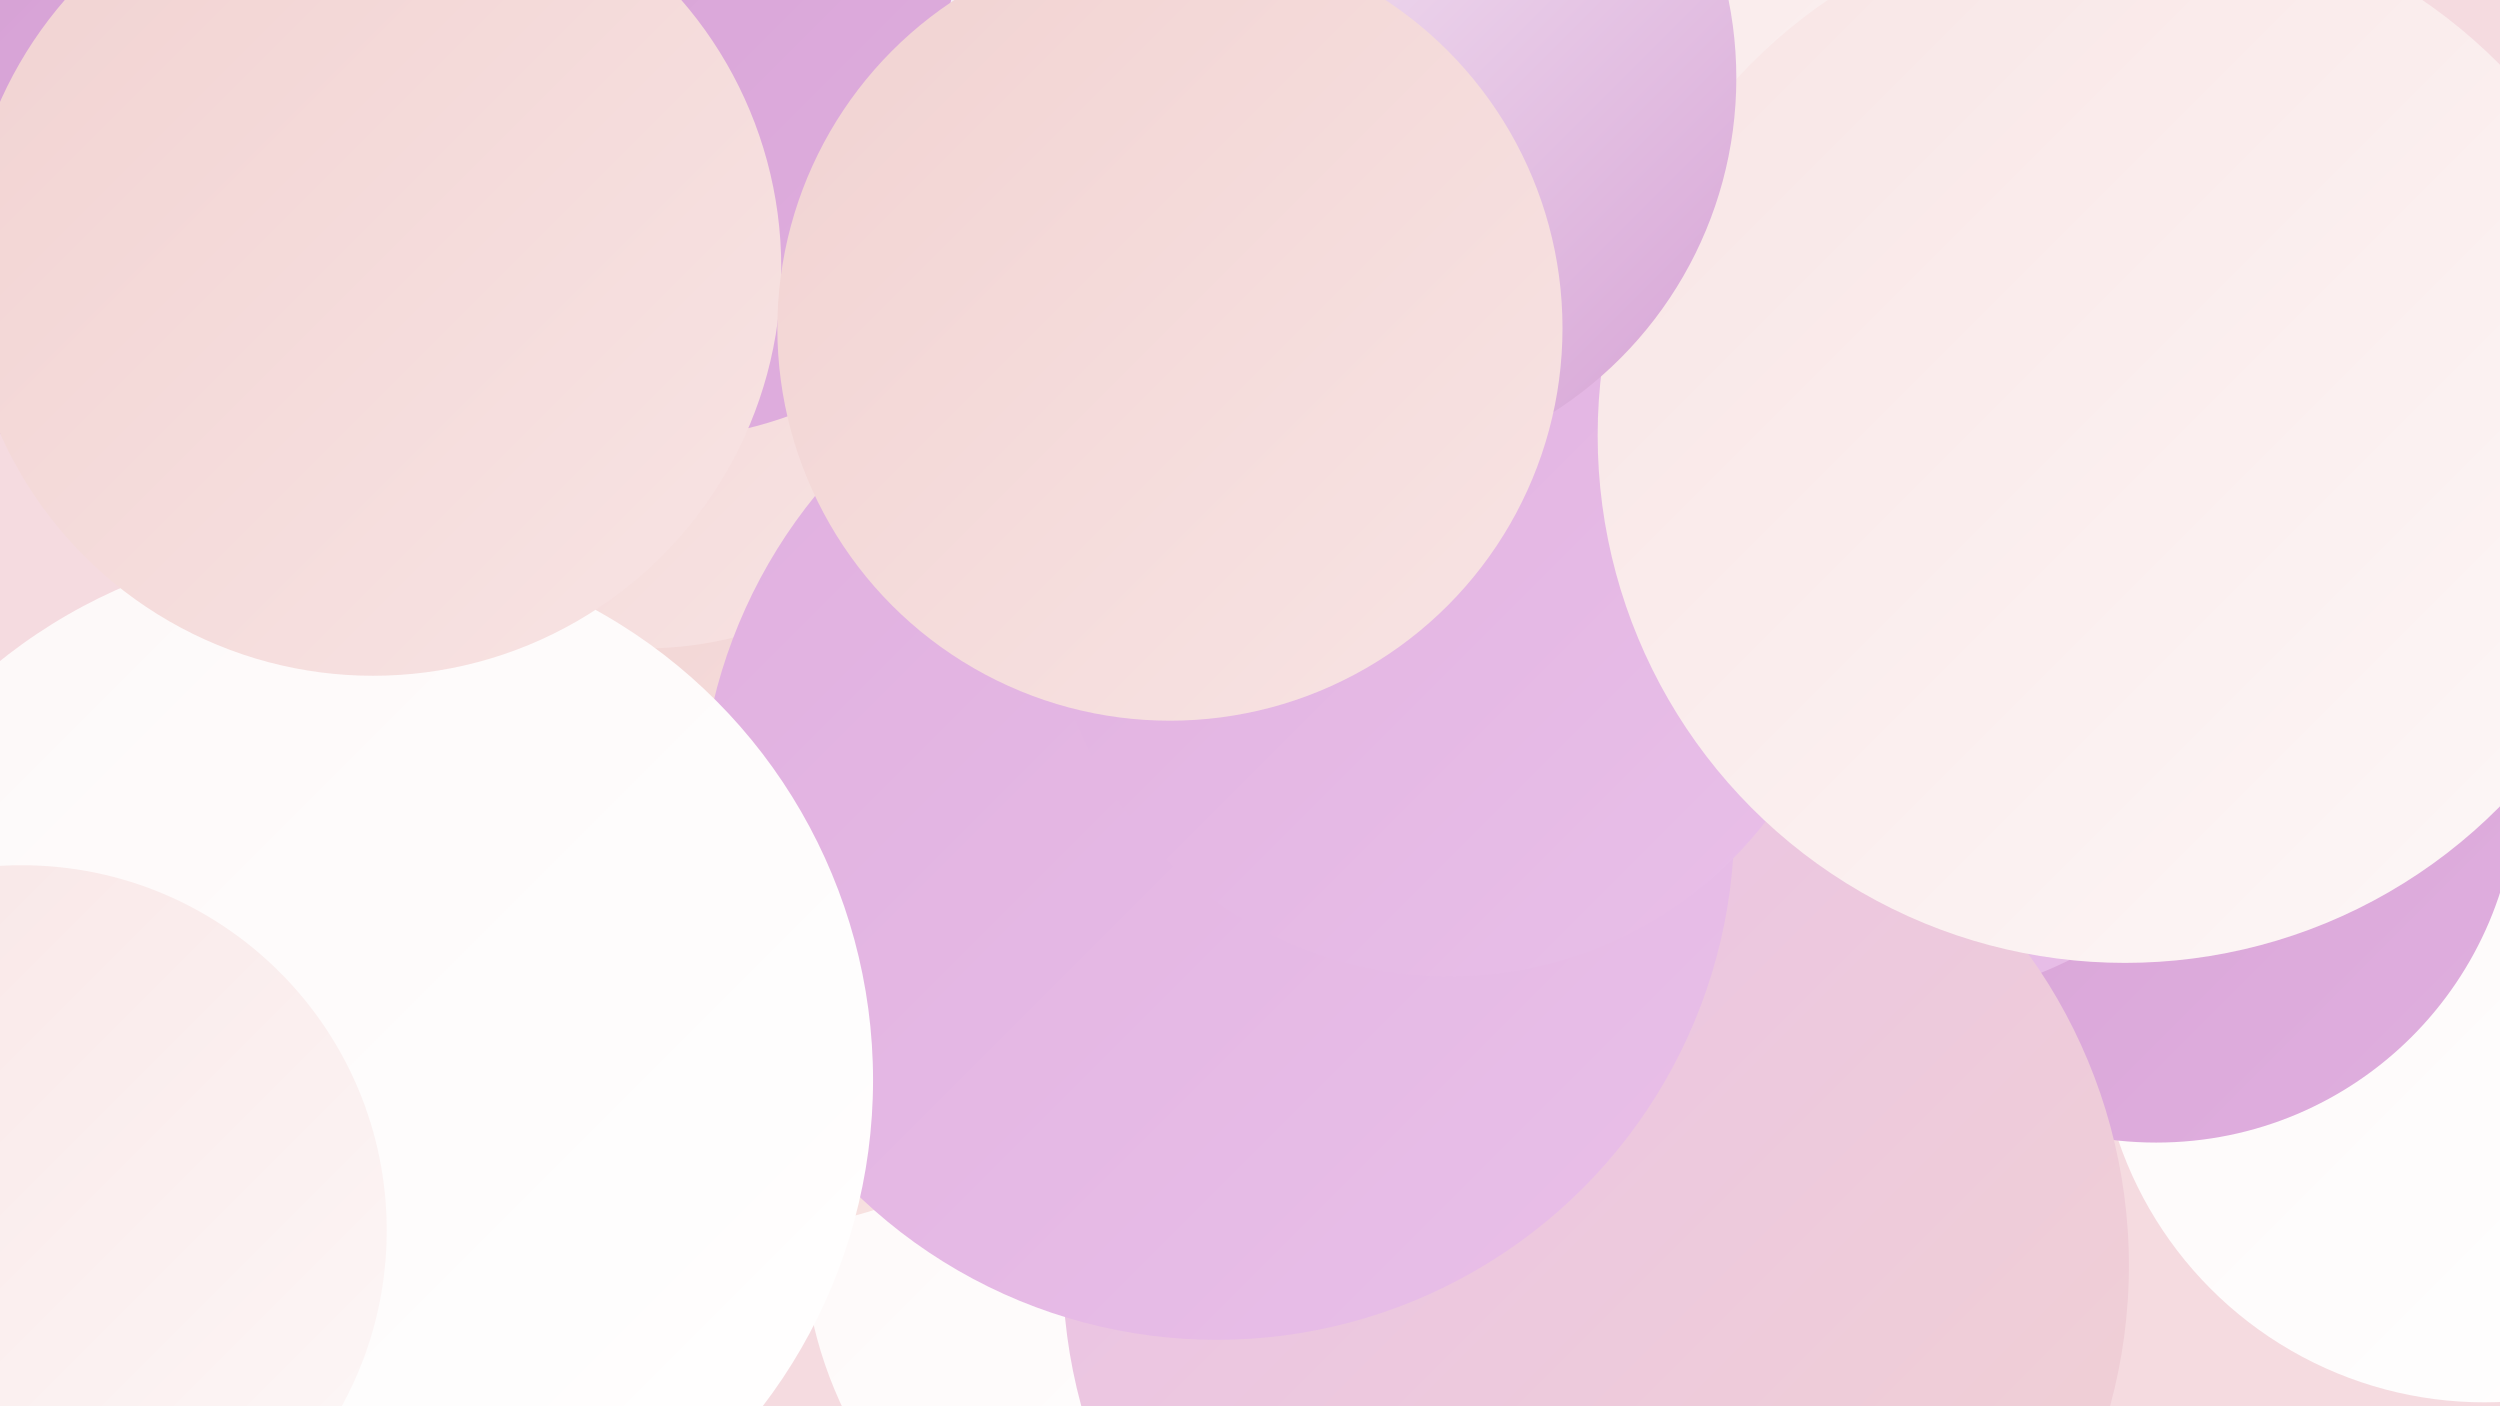 <?xml version="1.0" encoding="UTF-8"?><svg width="1280" height="720" xmlns="http://www.w3.org/2000/svg"><defs><linearGradient id="grad0" x1="0%" y1="0%" x2="100%" y2="100%"><stop offset="0%" style="stop-color:#d5a0d4;stop-opacity:1" /><stop offset="100%" style="stop-color:#e0afdf;stop-opacity:1" /></linearGradient><linearGradient id="grad1" x1="0%" y1="0%" x2="100%" y2="100%"><stop offset="0%" style="stop-color:#e0afdf;stop-opacity:1" /><stop offset="100%" style="stop-color:#e9c0e9;stop-opacity:1" /></linearGradient><linearGradient id="grad2" x1="0%" y1="0%" x2="100%" y2="100%"><stop offset="0%" style="stop-color:#e9c0e9;stop-opacity:1" /><stop offset="100%" style="stop-color:#f1d2d1;stop-opacity:1" /></linearGradient><linearGradient id="grad3" x1="0%" y1="0%" x2="100%" y2="100%"><stop offset="0%" style="stop-color:#f1d2d1;stop-opacity:1" /><stop offset="100%" style="stop-color:#f8e4e4;stop-opacity:1" /></linearGradient><linearGradient id="grad4" x1="0%" y1="0%" x2="100%" y2="100%"><stop offset="0%" style="stop-color:#f8e4e4;stop-opacity:1" /><stop offset="100%" style="stop-color:#fdf8f8;stop-opacity:1" /></linearGradient><linearGradient id="grad5" x1="0%" y1="0%" x2="100%" y2="100%"><stop offset="0%" style="stop-color:#fdf8f8;stop-opacity:1" /><stop offset="100%" style="stop-color:#ffffff;stop-opacity:1" /></linearGradient><linearGradient id="grad6" x1="0%" y1="0%" x2="100%" y2="100%"><stop offset="0%" style="stop-color:#ffffff;stop-opacity:1" /><stop offset="100%" style="stop-color:#d5a0d4;stop-opacity:1" /></linearGradient></defs><rect width="1280" height="720" fill="#f5dbe0" /><circle cx="826" cy="615" r="248" fill="url(#grad3)" /><circle cx="1272" cy="520" r="198" fill="url(#grad5)" /><circle cx="1104" cy="400" r="185" fill="url(#grad0)" /><circle cx="853" cy="104" r="279" fill="url(#grad4)" /><circle cx="968" cy="307" r="206" fill="url(#grad1)" /><circle cx="3" cy="650" r="248" fill="url(#grad3)" /><circle cx="623" cy="630" r="212" fill="url(#grad5)" /><circle cx="817" cy="648" r="273" fill="url(#grad2)" /><circle cx="387" cy="431" r="198" fill="url(#grad3)" /><circle cx="330" cy="144" r="188" fill="url(#grad3)" /><circle cx="139" cy="88" r="193" fill="url(#grad0)" /><circle cx="623" cy="421" r="265" fill="url(#grad1)" /><circle cx="335" cy="22" r="203" fill="url(#grad0)" /><circle cx="172" cy="553" r="275" fill="url(#grad5)" /><circle cx="742" cy="295" r="205" fill="url(#grad1)" /><circle cx="191" cy="137" r="209" fill="url(#grad3)" /><circle cx="1088" cy="223" r="270" fill="url(#grad4)" /><circle cx="686" cy="40" r="203" fill="url(#grad6)" /><circle cx="599" cy="168" r="201" fill="url(#grad3)" /><circle cx="11" cy="630" r="187" fill="url(#grad4)" /></svg>
